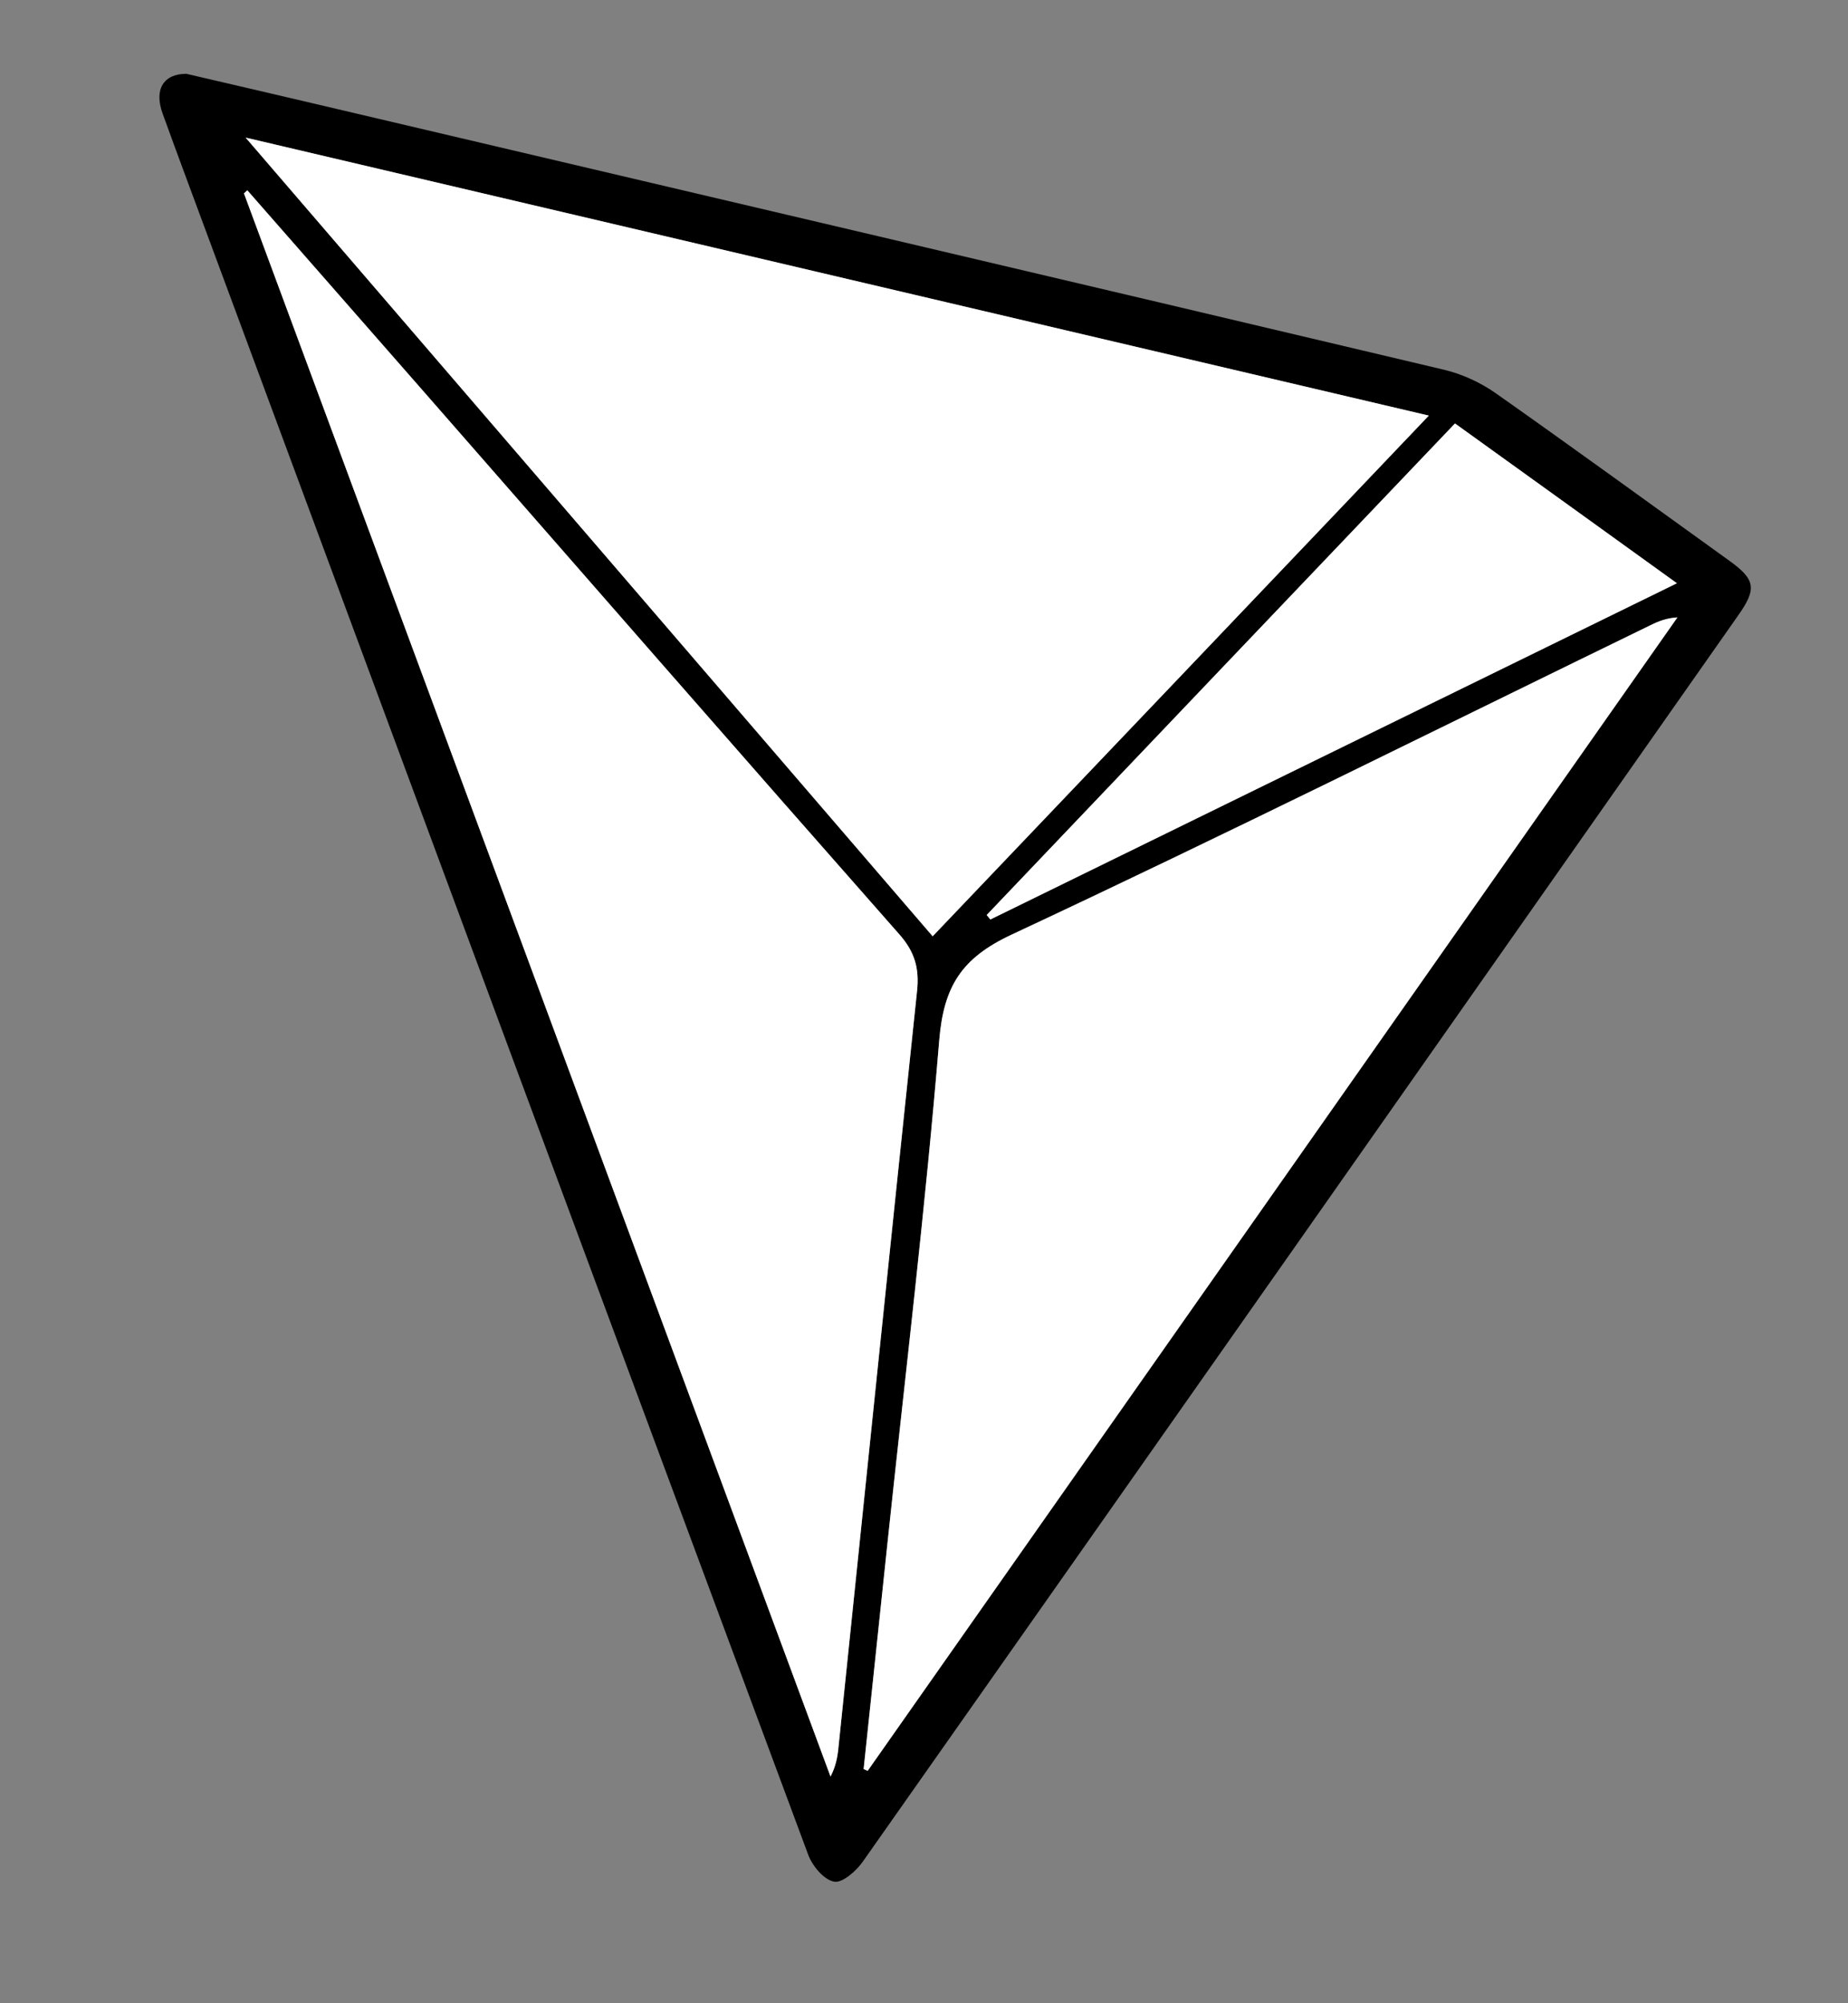 <svg width="12" height="13" viewBox="0 0 12 13" fill="none" xmlns="http://www.w3.org/2000/svg">
<rect x="0" y="0" width="12" height="13" fill="#808080" stroke="none"/>
<g clip-path="url(#clip0_1370_34272)">
<path d="M1.21 0.479C1.472 0.54 1.749 0.604 2.025 0.669C4.475 1.245 6.926 1.819 9.375 2.399C9.493 2.427 9.611 2.481 9.71 2.55C10.22 2.909 10.725 3.276 11.231 3.64C11.399 3.761 11.409 3.821 11.286 3.995C9.393 6.691 7.5 9.386 5.604 12.079C5.561 12.142 5.468 12.222 5.416 12.211C5.349 12.198 5.275 12.109 5.248 12.036C3.955 8.561 2.666 5.084 1.377 1.607C1.27 1.317 1.161 1.028 1.056 0.737C1 0.583 1.059 0.479 1.21 0.479ZM1.595 0.893C3.098 2.639 4.574 4.354 6.057 6.076C7.136 4.944 8.198 3.83 9.278 2.697C6.713 2.095 4.177 1.499 1.595 0.893ZM1.606 1.235C1.599 1.242 1.592 1.248 1.585 1.255C2.854 4.68 4.124 8.104 5.393 11.529C5.427 11.463 5.438 11.404 5.444 11.345C5.614 9.706 5.782 8.068 5.955 6.43C5.97 6.286 5.941 6.179 5.842 6.066C4.802 4.887 3.767 3.702 2.731 2.518C2.356 2.09 1.981 1.663 1.606 1.235ZM5.608 11.48C5.617 11.484 5.626 11.488 5.634 11.492C7.387 8.997 9.14 6.502 10.893 4.006C10.822 4.01 10.768 4.032 10.716 4.058C9.334 4.73 7.959 5.416 6.568 6.065C6.242 6.218 6.128 6.403 6.099 6.75C6.009 7.839 5.878 8.925 5.763 10.012C5.711 10.501 5.66 10.991 5.608 11.48ZM9.448 2.748C8.429 3.816 7.418 4.877 6.407 5.938C6.415 5.948 6.423 5.957 6.431 5.967C7.91 5.243 9.389 4.519 10.889 3.785C10.402 3.434 9.933 3.096 9.448 2.748Z" fill="black"/>
<path d="M1.595 0.893C4.177 1.499 6.713 2.095 9.278 2.697C8.198 3.83 7.136 4.945 6.056 6.076C4.574 4.354 3.098 2.639 1.595 0.893Z" fill="white"/>
<path d="M1.606 1.235C1.981 1.663 2.356 2.09 2.731 2.518C3.767 3.702 4.802 4.887 5.842 6.066C5.941 6.179 5.97 6.286 5.955 6.43C5.782 8.068 5.614 9.706 5.444 11.345C5.438 11.404 5.427 11.463 5.393 11.529C4.124 8.104 2.854 4.68 1.584 1.255C1.592 1.248 1.599 1.242 1.606 1.235Z" fill="white"/>
<path d="M5.608 11.48C5.66 10.991 5.711 10.501 5.763 10.012C5.878 8.925 6.009 7.839 6.099 6.75C6.128 6.403 6.242 6.218 6.568 6.066C7.959 5.416 9.334 4.73 10.716 4.058C10.768 4.032 10.822 4.011 10.892 4.007C9.14 6.502 7.387 8.997 5.634 11.492C5.626 11.488 5.617 11.484 5.608 11.48Z" fill="white"/>
<path d="M9.448 2.748C9.933 3.096 10.401 3.434 10.889 3.785C9.389 4.519 7.91 5.243 6.431 5.967C6.423 5.957 6.415 5.947 6.407 5.938C7.418 4.877 8.429 3.816 9.448 2.748Z" fill="white"/>
</g>
<defs>
<clipPath id="clip0_1370_34272">
<rect width="12" height="12" fill="white" transform="translate(0 0.359)"/>
</clipPath>
</defs>
</svg>

